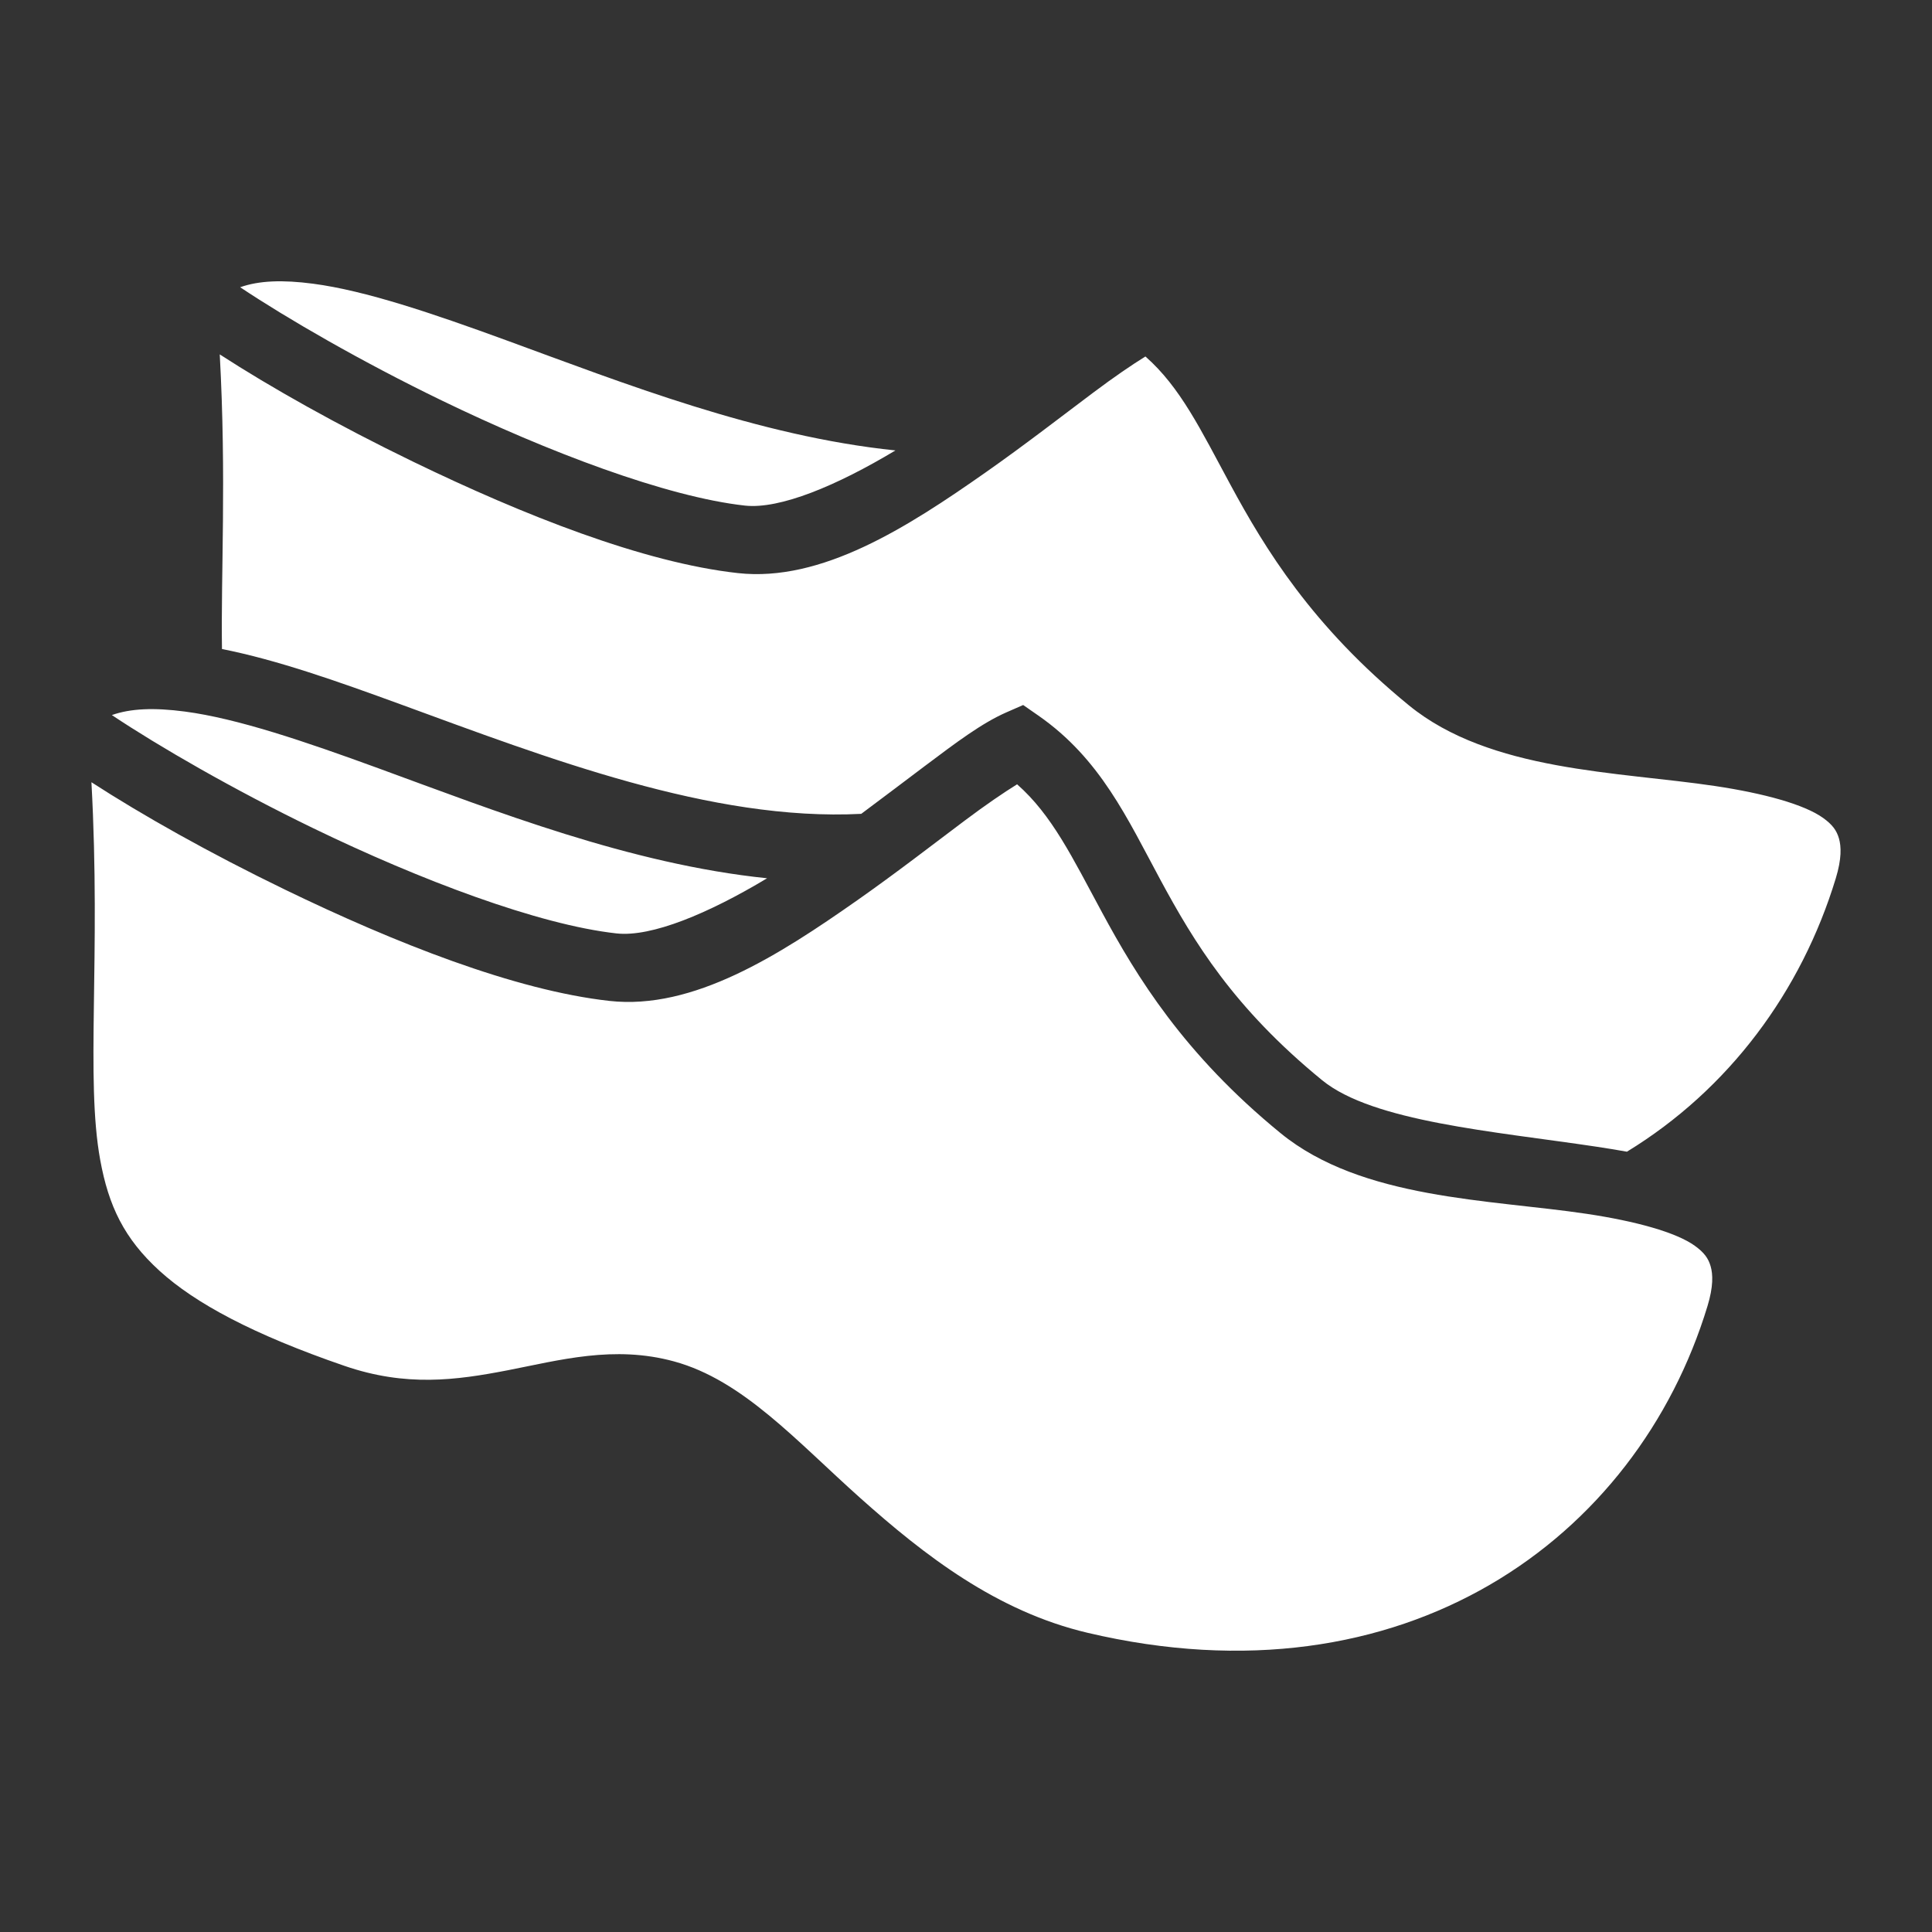 <svg xmlns="http://www.w3.org/2000/svg" width="512" height="512"><rect width="100%" height="100%" fill="#333333" stroke="none"/><path d="M303.546 94.469c-3.588 2.228-8.21 5.362-13.999 9.707-8.22 6.169-17.985 13.746-28.37 21.034-20.77 14.577-43.457 29.113-65.617 26.668-25.055-2.765-56.964-15.414-86.102-29.535-19.904-9.646-37.766-19.705-51.222-28.424 1.792 32.743.28 58.3.59 78.079 14.629 2.896 30.5 8.504 47.423 14.69 38.52 14.08 82.286 31.031 121.989 28.99 5.909-4.389 11.594-8.727 16.789-12.626 8.394-6.3 15.15-11.41 21.667-14.265l4.456-1.952 4.017 2.794c16.5 11.469 23.616 27.366 32.397 43.616 8.782 16.25 19.32 33.829 42.82 53.028 13.448 10.989 45.313 13.51 72.66 17.609 2.753.412 5.45.854 8.108 1.331 27.013-16.499 46.25-42.476 55.362-72.48 1.565-5.154 1.447-8.405.83-10.529-.616-2.123-1.71-3.651-4.2-5.442-4.979-3.582-15.706-6.522-28.6-8.454-25.786-3.864-59.643-3.799-81.176-21.392-25.673-20.974-38.161-41.568-47.266-58.417-7.957-14.724-13.263-25.842-22.556-34.03zm-66.248 24.9c-36.388-3.755-72.093-17.843-102.952-29.124C114.62 83.034 96.825 77.01 83.003 75.19c-8.134-1.072-14.374-.836-19.357.932 12.514 8.345 32.246 19.75 53.35 29.977 28.222 13.677 59.716 25.604 80.4 27.886 9.278 1.024 24.371-5.287 39.902-14.615zm32.243 88.478c-3.589 2.229-8.21 5.363-14 9.71-8.22 6.168-17.985 13.743-28.37 21.032-20.77 14.576-43.457 29.112-65.616 26.667-25.055-2.765-56.965-15.412-86.104-29.533-19.903-9.646-37.765-19.706-51.221-28.426 2.545 46.512-1.596 78.578 2.323 100.082 2.214 12.154 6.315 20.844 15.743 29.421 9.428 8.577 24.775 16.845 48.994 25.169 16.292 5.6 29.497 3.832 43.238 1.171 13.74-2.661 28.152-6.717 44.129-2.343 18.199 4.982 32.265 20.962 49.285 36.16 17.02 15.198 36.147 30.06 60.25 35.745 84.003 19.814 145.572-24.874 164.316-86.59 1.566-5.155 1.447-8.406.83-10.53-.616-2.123-1.711-3.649-4.2-5.44-4.98-3.581-15.705-6.523-28.599-8.456-25.787-3.864-59.644-3.798-81.177-21.391-25.673-20.975-38.162-41.567-47.267-58.416-7.956-14.724-13.261-25.843-22.554-34.032zM203.29 232.75c-36.387-3.756-72.091-17.845-102.95-29.126-19.726-7.21-37.522-13.233-51.343-15.054-8.133-1.072-14.37-.834-19.353.933 12.514 8.345 32.245 19.748 53.347 29.974 28.222 13.677 59.715 25.606 80.398 27.889 9.278 1.023 24.37-5.289 39.9-14.616z" fill="#fff"/></svg>